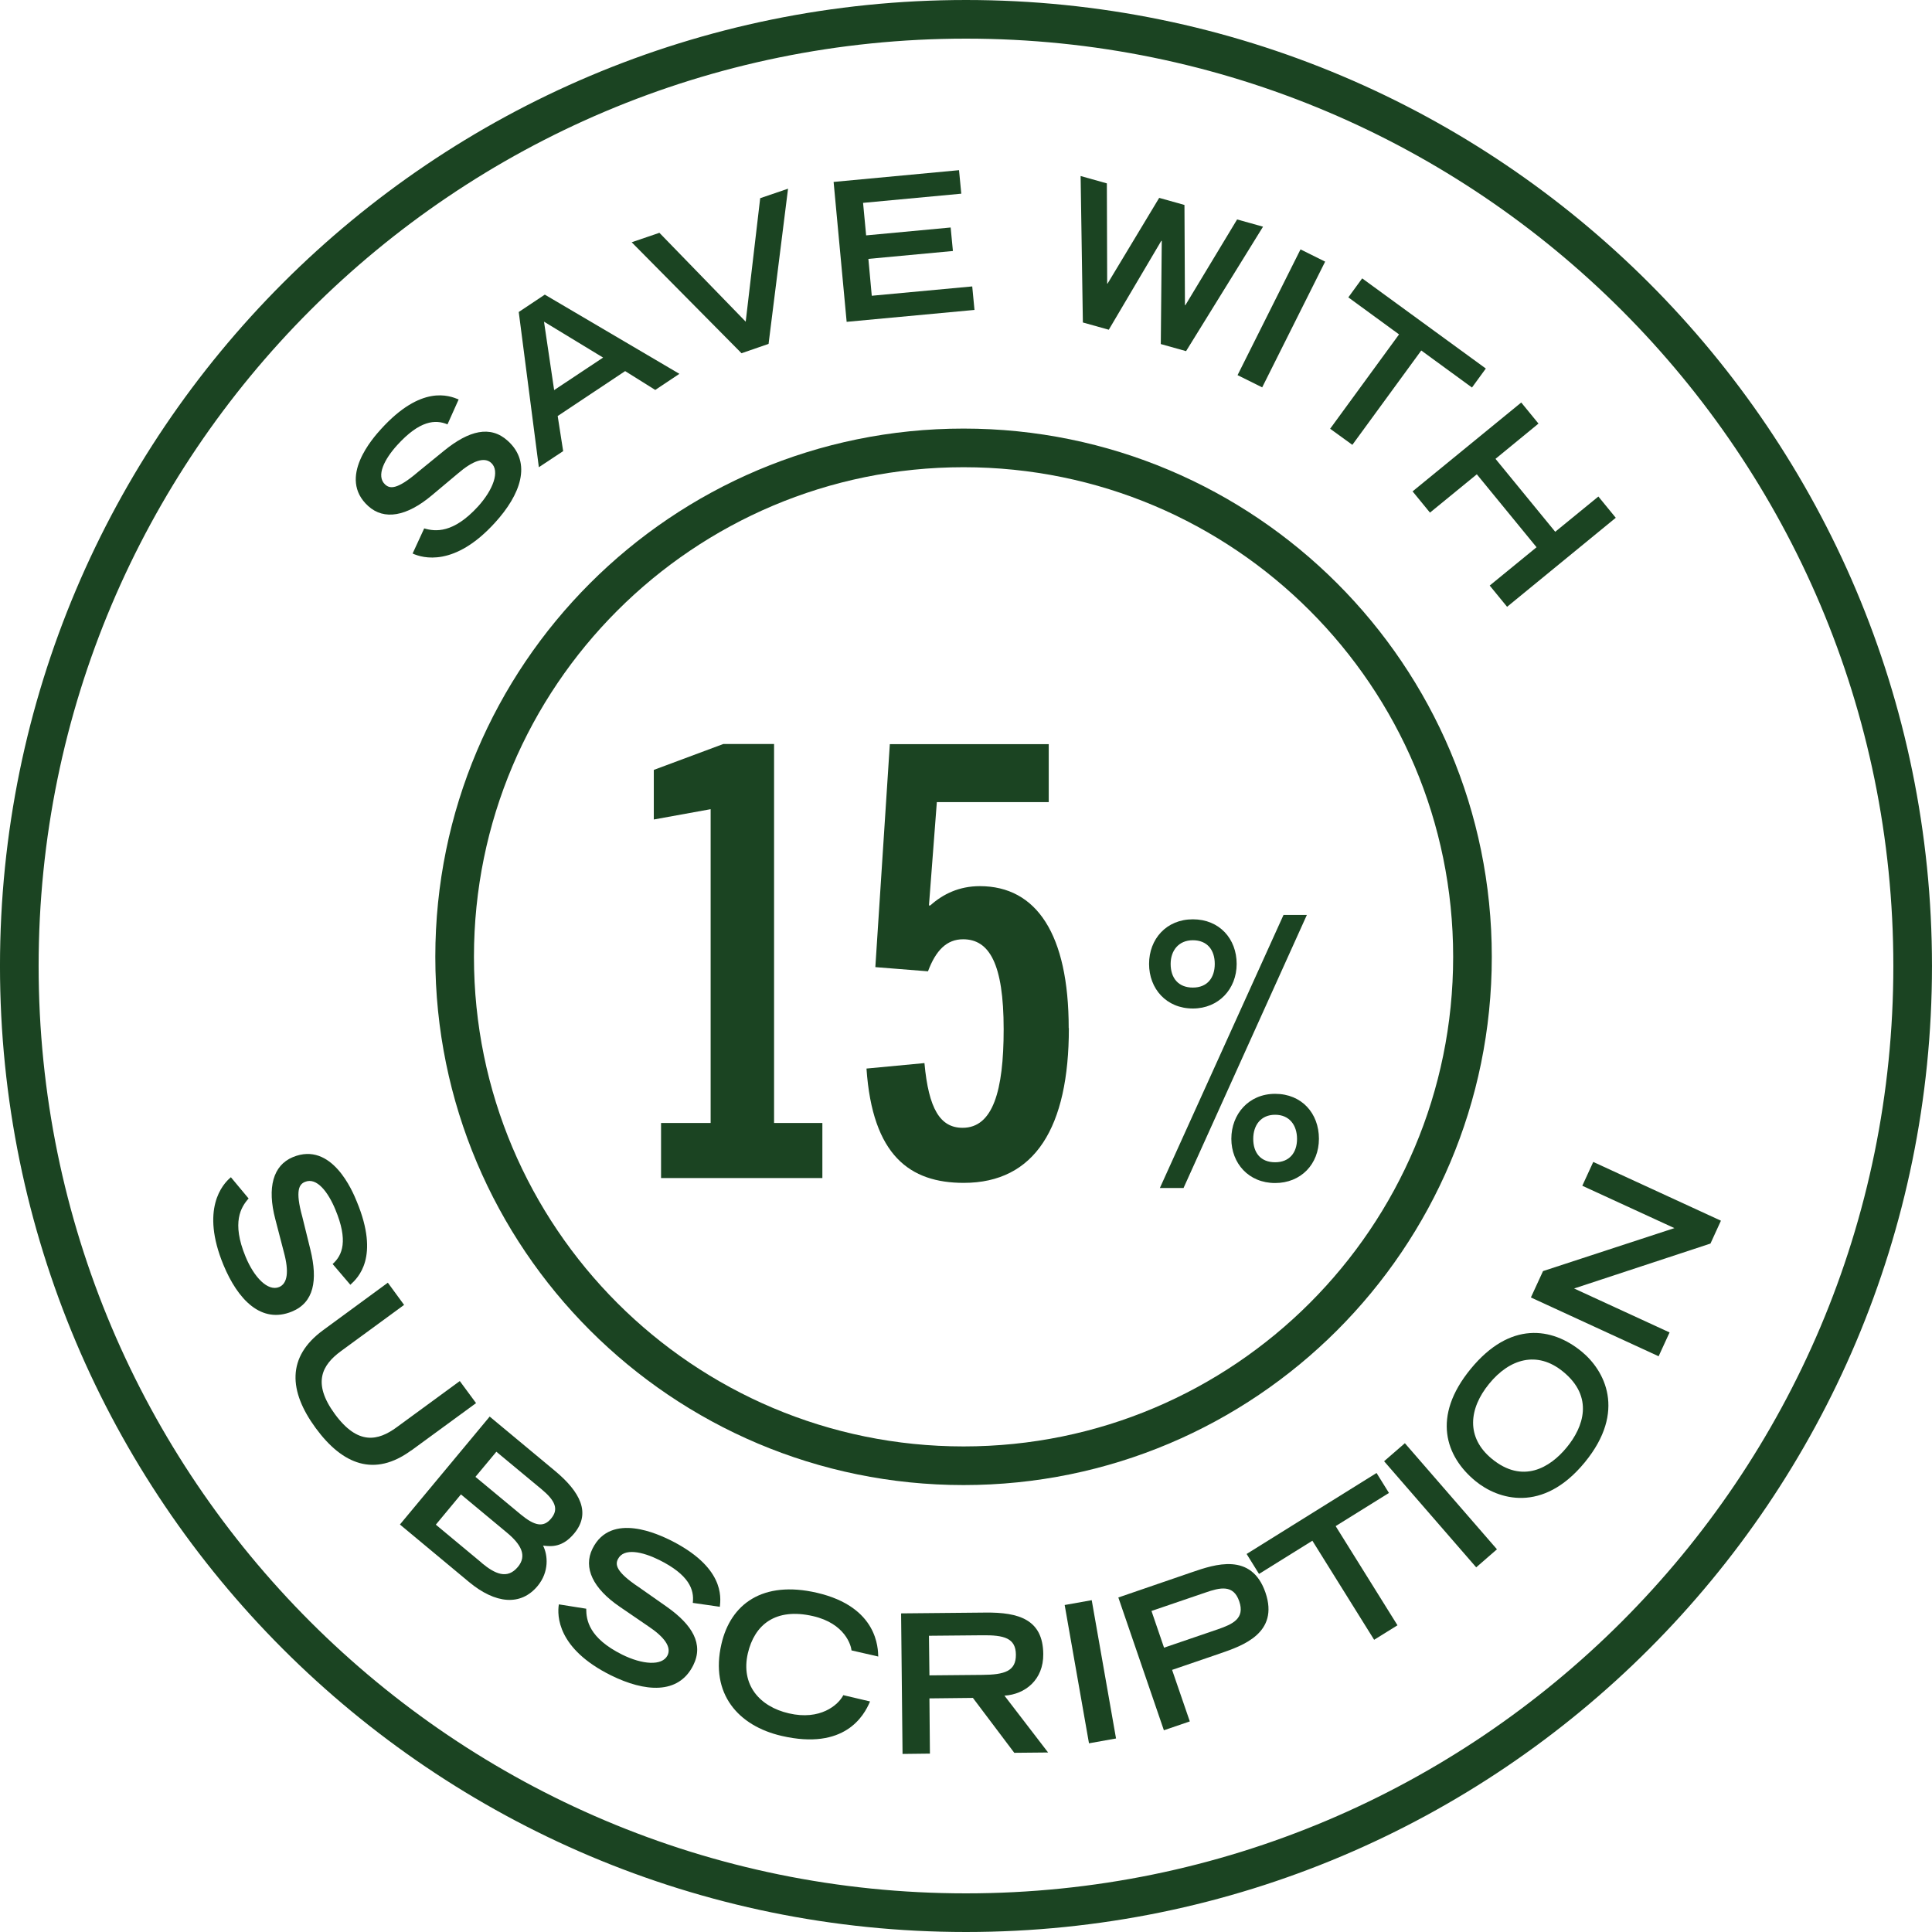 <svg width="120" height="120" viewBox="0 0 120 120" fill="none" xmlns="http://www.w3.org/2000/svg">
<g clip-path="url(#clip0_491_20896)">
<path d="M59.999 1.2C92.469 1.2 118.799 27.53 118.799 60C118.799 92.47 92.469 118.8 59.999 118.8C27.529 118.8 1.199 92.47 1.199 60C1.199 27.53 27.529 1.2 59.999 1.2Z" stroke="#1B4422" stroke-width="2.4" stroke-miterlimit="10"/>
<path d="M59.848 91.04C77.308 91.04 91.458 76.89 91.458 59.43C91.458 41.97 77.308 27.82 59.848 27.82C42.388 27.82 28.238 41.97 28.238 59.43C28.238 76.89 42.388 91.04 59.848 91.04Z" stroke="#1B4422" stroke-width="2.4" stroke-miterlimit="10"/>
<path d="M27.798 26.36C27.038 26.04 26.068 26.11 24.668 27.65C23.898 28.5 23.328 29.56 23.928 30.1C24.208 30.35 24.638 30.45 25.968 29.31L27.588 27.99C29.128 26.74 30.458 26.4 31.538 27.38C33.068 28.76 32.318 30.74 30.748 32.46C28.238 35.23 26.258 34.67 25.628 34.38L26.348 32.82C27.028 33.02 28.148 33.15 29.698 31.45C30.628 30.42 31.068 29.26 30.508 28.75C30.088 28.37 29.378 28.6 28.428 29.42L26.818 30.77C25.258 32.08 23.858 32.33 22.868 31.43C20.928 29.67 23.208 27.16 23.658 26.66C26.178 23.88 27.898 24.57 28.488 24.81L27.798 26.35V26.36Z" fill="#1B4422"/>
<path d="M32.219 19.38L33.839 18.3L42.199 23.22L40.699 24.22L38.829 23.05L34.639 25.84L34.979 28.02L33.469 29.02L32.219 19.37V19.38ZM37.459 22.21L33.789 19.98L34.419 24.23L37.459 22.21Z" fill="#1B4422"/>
<path d="M39.227 15.05L40.957 14.46L46.317 19.98L47.217 12.31L48.947 11.72L47.737 21.36L46.057 21.94L39.237 15.05H39.227Z" fill="#1B4422"/>
<path d="M51.777 11.3L59.567 10.57L59.707 12.03L53.607 12.6L53.797 14.62L59.047 14.13L59.187 15.59L53.937 16.08L54.147 18.37L60.387 17.79L60.527 19.25L52.587 19.99L51.777 11.3Z" fill="#1B4422"/>
<path d="M67.109 10.93L68.749 11.39L68.769 17.62H68.789L71.999 12.29L73.569 12.73L73.599 18.95H73.629L76.839 13.63L78.449 14.08L73.669 21.81L72.099 21.37L72.159 14.96H72.129L68.869 20.48L67.259 20.03L67.119 10.93H67.109Z" fill="#1B4422"/>
<path d="M80.777 15.49L82.307 16.25L78.397 24.06L76.867 23.3L80.777 15.49Z" fill="#1B4422"/>
<path d="M86.897 20.77L83.747 18.47L84.607 17.29L92.287 22.89L91.427 24.07L88.277 21.77L83.997 27.63L82.617 26.63L86.897 20.77Z" fill="#1B4422"/>
<path d="M94.478 24.99L95.558 26.31L92.888 28.5L96.598 33.03L99.278 30.84L100.358 32.16L93.608 37.69L92.528 36.37L95.438 33.99L91.728 29.46L88.818 31.84L87.738 30.52L94.488 25L94.478 24.99Z" fill="#1B4422"/>
<path d="M20.66 78.51C21.28 77.96 21.631 77.05 20.831 75.13C20.39 74.06 19.68 73.1 18.941 73.41C18.601 73.55 18.311 73.9 18.78 75.59L19.28 77.62C19.75 79.54 19.491 80.9 18.14 81.46C16.23 82.25 14.771 80.72 13.88 78.57C12.45 75.11 13.81 73.56 14.341 73.12L15.441 74.44C14.97 74.97 14.37 75.92 15.251 78.05C15.78 79.34 16.64 80.23 17.34 79.94C17.86 79.72 17.96 78.98 17.631 77.77L17.101 75.73C16.581 73.76 16.96 72.38 18.191 71.87C20.61 70.87 21.91 74.01 22.16 74.63C23.601 78.1 22.23 79.37 21.761 79.8L20.66 78.51Z" fill="#1B4422"/>
<path d="M25.539 90.09C23.269 91.75 21.289 90.99 19.609 88.7C17.929 86.41 17.799 84.28 20.069 82.62L24.089 79.67L25.099 81.05L21.179 83.92C20.019 84.77 19.369 85.88 20.799 87.83C22.229 89.78 23.479 89.5 24.639 88.65L28.559 85.78L29.569 87.15L25.549 90.09H25.539Z" fill="#1B4422"/>
<path d="M30.42 87.99L34.46 91.35C36.04 92.66 36.72 93.98 35.66 95.25C34.95 96.1 34.28 96.07 33.73 96C34.03 96.59 34.12 97.63 33.39 98.51C32.34 99.77 30.77 99.62 29.13 98.26L24.84 94.69L30.42 87.98V87.99ZM29.91 97.07C30.74 97.76 31.51 98.12 32.17 97.32C32.75 96.62 32.36 95.92 31.48 95.19L28.63 92.82L27.07 94.7L29.92 97.07H29.91ZM32.35 94.07C33.21 94.78 33.76 94.89 34.23 94.32C34.71 93.75 34.5 93.22 33.65 92.51L30.83 90.17L29.53 91.73L32.35 94.07Z" fill="#1B4422"/>
<path d="M43.031 99.55C43.131 98.73 42.791 97.81 40.941 96.89C39.911 96.38 38.741 96.12 38.381 96.84C38.211 97.17 38.231 97.62 39.691 98.59L41.401 99.79C43.021 100.93 43.711 102.12 43.061 103.43C42.141 105.28 40.041 105.09 37.951 104.06C34.601 102.4 34.601 100.34 34.711 99.65L36.411 99.92C36.411 100.63 36.581 101.74 38.641 102.77C39.891 103.39 41.121 103.49 41.461 102.82C41.711 102.31 41.291 101.69 40.251 101L38.511 99.81C36.831 98.67 36.211 97.38 36.801 96.19C37.961 93.85 41.001 95.36 41.611 95.65C44.971 97.32 44.781 99.17 44.711 99.8L43.041 99.56L43.031 99.55Z" fill="#1B4422"/>
<path d="M54.04 105.68C53.66 106.59 52.45 108.72 48.55 107.82C45.86 107.2 44.09 105.21 44.81 102.11C45.38 99.63 47.37 98.15 50.74 98.93C54.54 99.81 54.53 102.41 54.55 102.89L52.89 102.51C52.86 102.2 52.49 100.84 50.5 100.38C48.15 99.84 46.86 100.93 46.45 102.69C46 104.64 47.17 106 49 106.42C50.94 106.87 52.06 105.91 52.38 105.29L54.04 105.68Z" fill="#1B4422"/>
<path d="M55.979 100.21L61.219 100.16C63.279 100.14 64.779 100.59 64.799 102.73C64.819 104.34 63.669 105.24 62.389 105.32L65.099 108.85L62.999 108.87L60.429 105.46L57.729 105.49L57.759 108.92L56.059 108.94L55.969 100.22L55.979 100.21ZM61.009 104.03C62.399 104.02 63.109 103.8 63.099 102.77C63.089 101.75 62.379 101.55 60.989 101.57L57.699 101.6L57.729 104.06L61.019 104.03H61.009Z" fill="#1B4422"/>
<path d="M66.129 99.69L67.809 99.39L69.319 107.98L67.639 108.28L66.129 99.69Z" fill="#1B4422"/>
<path d="M69.441 99.23L74.041 97.65C75.441 97.17 77.731 96.39 78.601 98.92C79.461 101.44 77.171 102.22 75.781 102.7L72.801 103.72L73.901 106.92L72.291 107.47L69.461 99.22L69.441 99.23ZM75.641 101.2C76.561 100.88 77.341 100.53 76.971 99.46C76.611 98.4 75.781 98.6 74.861 98.92L71.521 100.06L72.301 102.34L75.641 101.2Z" fill="#1B4422"/>
<path d="M81.51 95.7L78.2 97.76L77.43 96.52L85.5 91.49L86.27 92.73L82.96 94.79L86.8 100.95L85.35 101.85L81.51 95.69V95.7Z" fill="#1B4422"/>
<path d="M85.969 90.76L87.259 89.64L92.979 96.23L91.689 97.35L85.969 90.76Z" fill="#1B4422"/>
<path d="M91.352 85.02C93.792 82.05 96.392 82.43 98.242 83.95C99.642 85.1 101.052 87.64 98.432 90.83C95.812 94.02 93.042 93.14 91.642 91.99C89.792 90.47 88.912 87.99 91.352 85.02ZM97.092 85.2C95.472 83.87 93.752 84.4 92.492 85.95C91.232 87.49 91.042 89.28 92.662 90.61C94.572 92.18 96.272 91.17 97.312 89.9C98.352 88.64 99.012 86.77 97.092 85.2Z" fill="#1B4422"/>
<path d="M95.09 80.58L95.84 78.95L104 76.28L98.28 73.65L98.96 72.17L106.89 75.82L106.24 77.24L97.77 80.03L103.7 82.76L103.02 84.24L95.09 80.59V80.58Z" fill="#1B4422"/>
<path d="M51.079 73.17H41.059V69.75H44.139V50.26L40.609 50.9V47.82L44.929 46.21H48.079V69.75H51.079V73.17ZM66.389 63.86C66.389 70.02 64.289 73.47 59.859 73.47C56.519 73.47 54.189 71.78 53.819 66.37L57.419 66.03C57.679 68.88 58.399 70.05 59.789 70.05C61.669 70.05 62.339 67.76 62.339 63.93C62.339 59.84 61.439 58.34 59.819 58.34C58.809 58.34 58.129 59.02 57.639 60.33L54.369 60.07L55.269 46.22H65.139V49.82H58.189L57.699 56.24H57.779C58.569 55.53 59.579 55.04 60.859 55.04C64.389 55.04 66.379 58.04 66.379 63.86H66.389Z" fill="#1B4422"/>
<path d="M74.091 61.34C74.981 61.34 75.451 60.74 75.451 59.87C75.451 59 74.981 58.4 74.091 58.4C73.201 58.4 72.711 59.05 72.711 59.87C72.711 60.74 73.181 61.34 74.091 61.34ZM74.091 62.64C72.441 62.64 71.371 61.41 71.371 59.87C71.371 58.33 72.441 57.1 74.091 57.1C75.741 57.1 76.811 58.31 76.811 59.87C76.811 61.43 75.691 62.64 74.091 62.64ZM73.511 73.79H72.041L79.721 56.83H81.171L73.511 73.79ZM79.201 72.19C80.091 72.19 80.561 71.59 80.561 70.74C80.561 69.89 80.091 69.24 79.201 69.24C78.311 69.24 77.841 69.89 77.841 70.74C77.841 71.59 78.291 72.19 79.201 72.19ZM79.201 73.48C77.551 73.48 76.481 72.25 76.481 70.73C76.481 69.21 77.551 67.94 79.201 67.94C80.851 67.94 81.921 69.15 81.921 70.73C81.921 72.31 80.801 73.48 79.201 73.48Z" fill="#1B4422"/>
</g>
<defs>
<clipPath id="clip0_491_20896">
<rect width="120" height="120" fill="white"/>
</clipPath>
</defs>
</svg>
